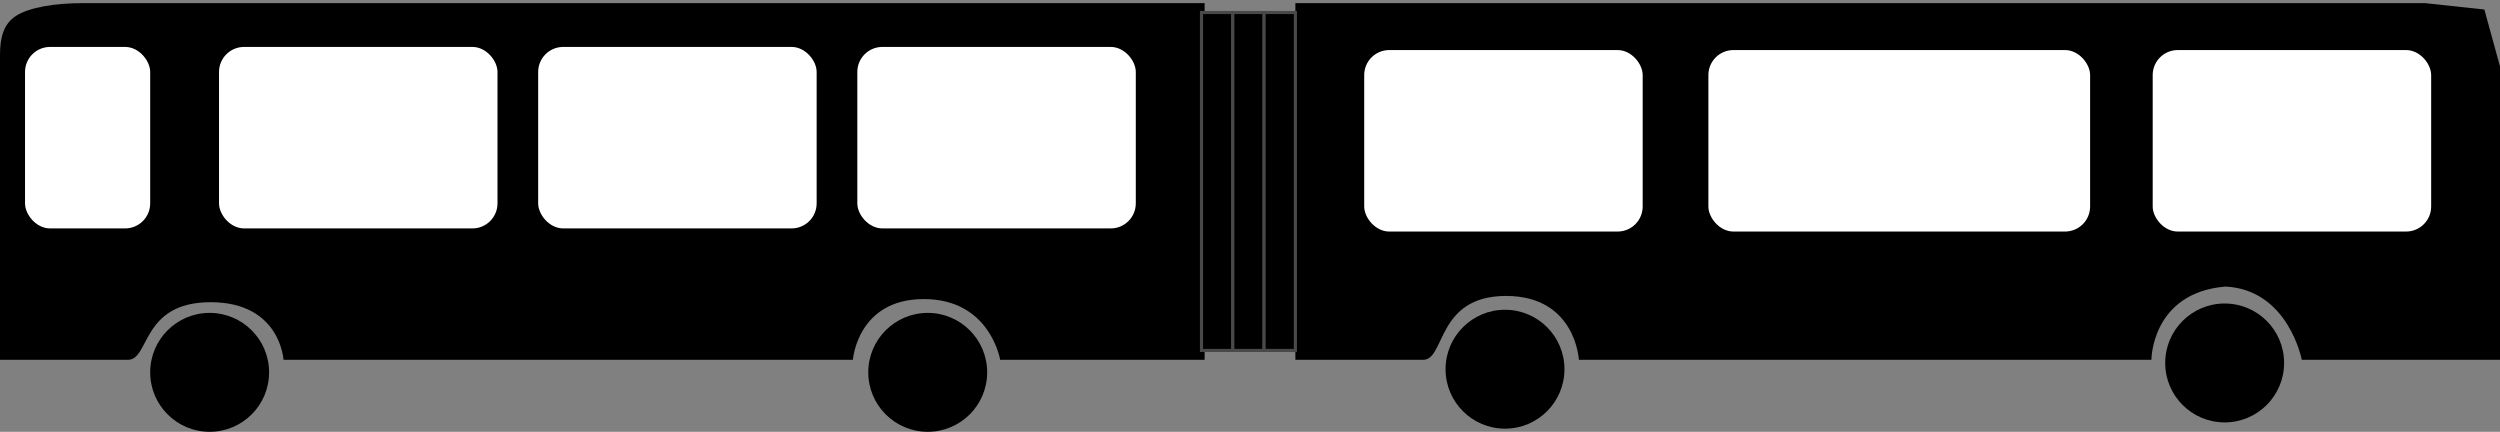 <svg width="799" height="138" viewBox="0 0 799 138" xmlns="http://www.w3.org/2000/svg">
	<rect x="0" y="0" width="799" height="138" fill="#808080" stroke="none"/>
	<g fill="none" id="svg-bus">
		<path d="M0 17.75c0-5.583 1.009-10.08 5.23-12.75 4.222-2.67 12.423-4 21.25-4h358.52v114h-65.348s-3.145-19.418-24.402-19.418c-21.258 0-22.664 19.418-22.664 19.418h-181.973s-1-18.418-23.281-18.418-19.389 18.418-26.473 18.418h-40.859v-97.25zm296.5 120.25c10.493 0 19-8.507 19-19s-8.507-19-19-19-19 8.507-19 19 8.507 19 19 19zm-229.5 0c10.493 0 19-8.507 19-19s-8.507-19-19-19-19 8.507-19 19 8.507 19 19 19z" fill="#000"/>
		<path d="M414 1h360.973l19.027 2.043 5 18.191v93.766h-63.348s-4.262-22.418-24.402-23.418c-23.664 2-23.664 23.418-23.664 23.418h-182.973s-1-20.418-23.281-20.418-19.389 20.418-26.473 20.418h-40.859v-114z" fill="#000"/>
		<circle id="Path" fill="#000" cx="481" cy="118" r="19"/>
		<circle id="Path" fill="#000" cx="711" cy="116" r="19"/>
		<g stroke="#494949" fill="#000">
			<path d="M384 4h10v108h-10z"/>
			<path d="M394 4h10v108h-10z"/>
			<path d="M404 4h10v108h-10z"/>
		</g>
		<g transform="translate(436 16)" fill="#fff">
			<rect id="Path" width="89" height="58" rx="8"/>
			<rect id="Path" x="252" width="89" height="58" rx="8"/>
			<rect id="Path" x="110" width="122" height="58" rx="8"/>
		</g>
		<g transform="translate(7 14)" fill="#fff">
			<rect id="Path" x="267" y="1" width="89" height="58" rx="8"/>
			<rect id="Path" x="165" y="1" width="89" height="58" rx="8"/>
			<rect id="Path" x="63" y="1" width="89" height="58" rx="8"/>
			<rect x="1" y="1" width="40" height="58" rx="8"/>
		</g>
	</g>
</svg>